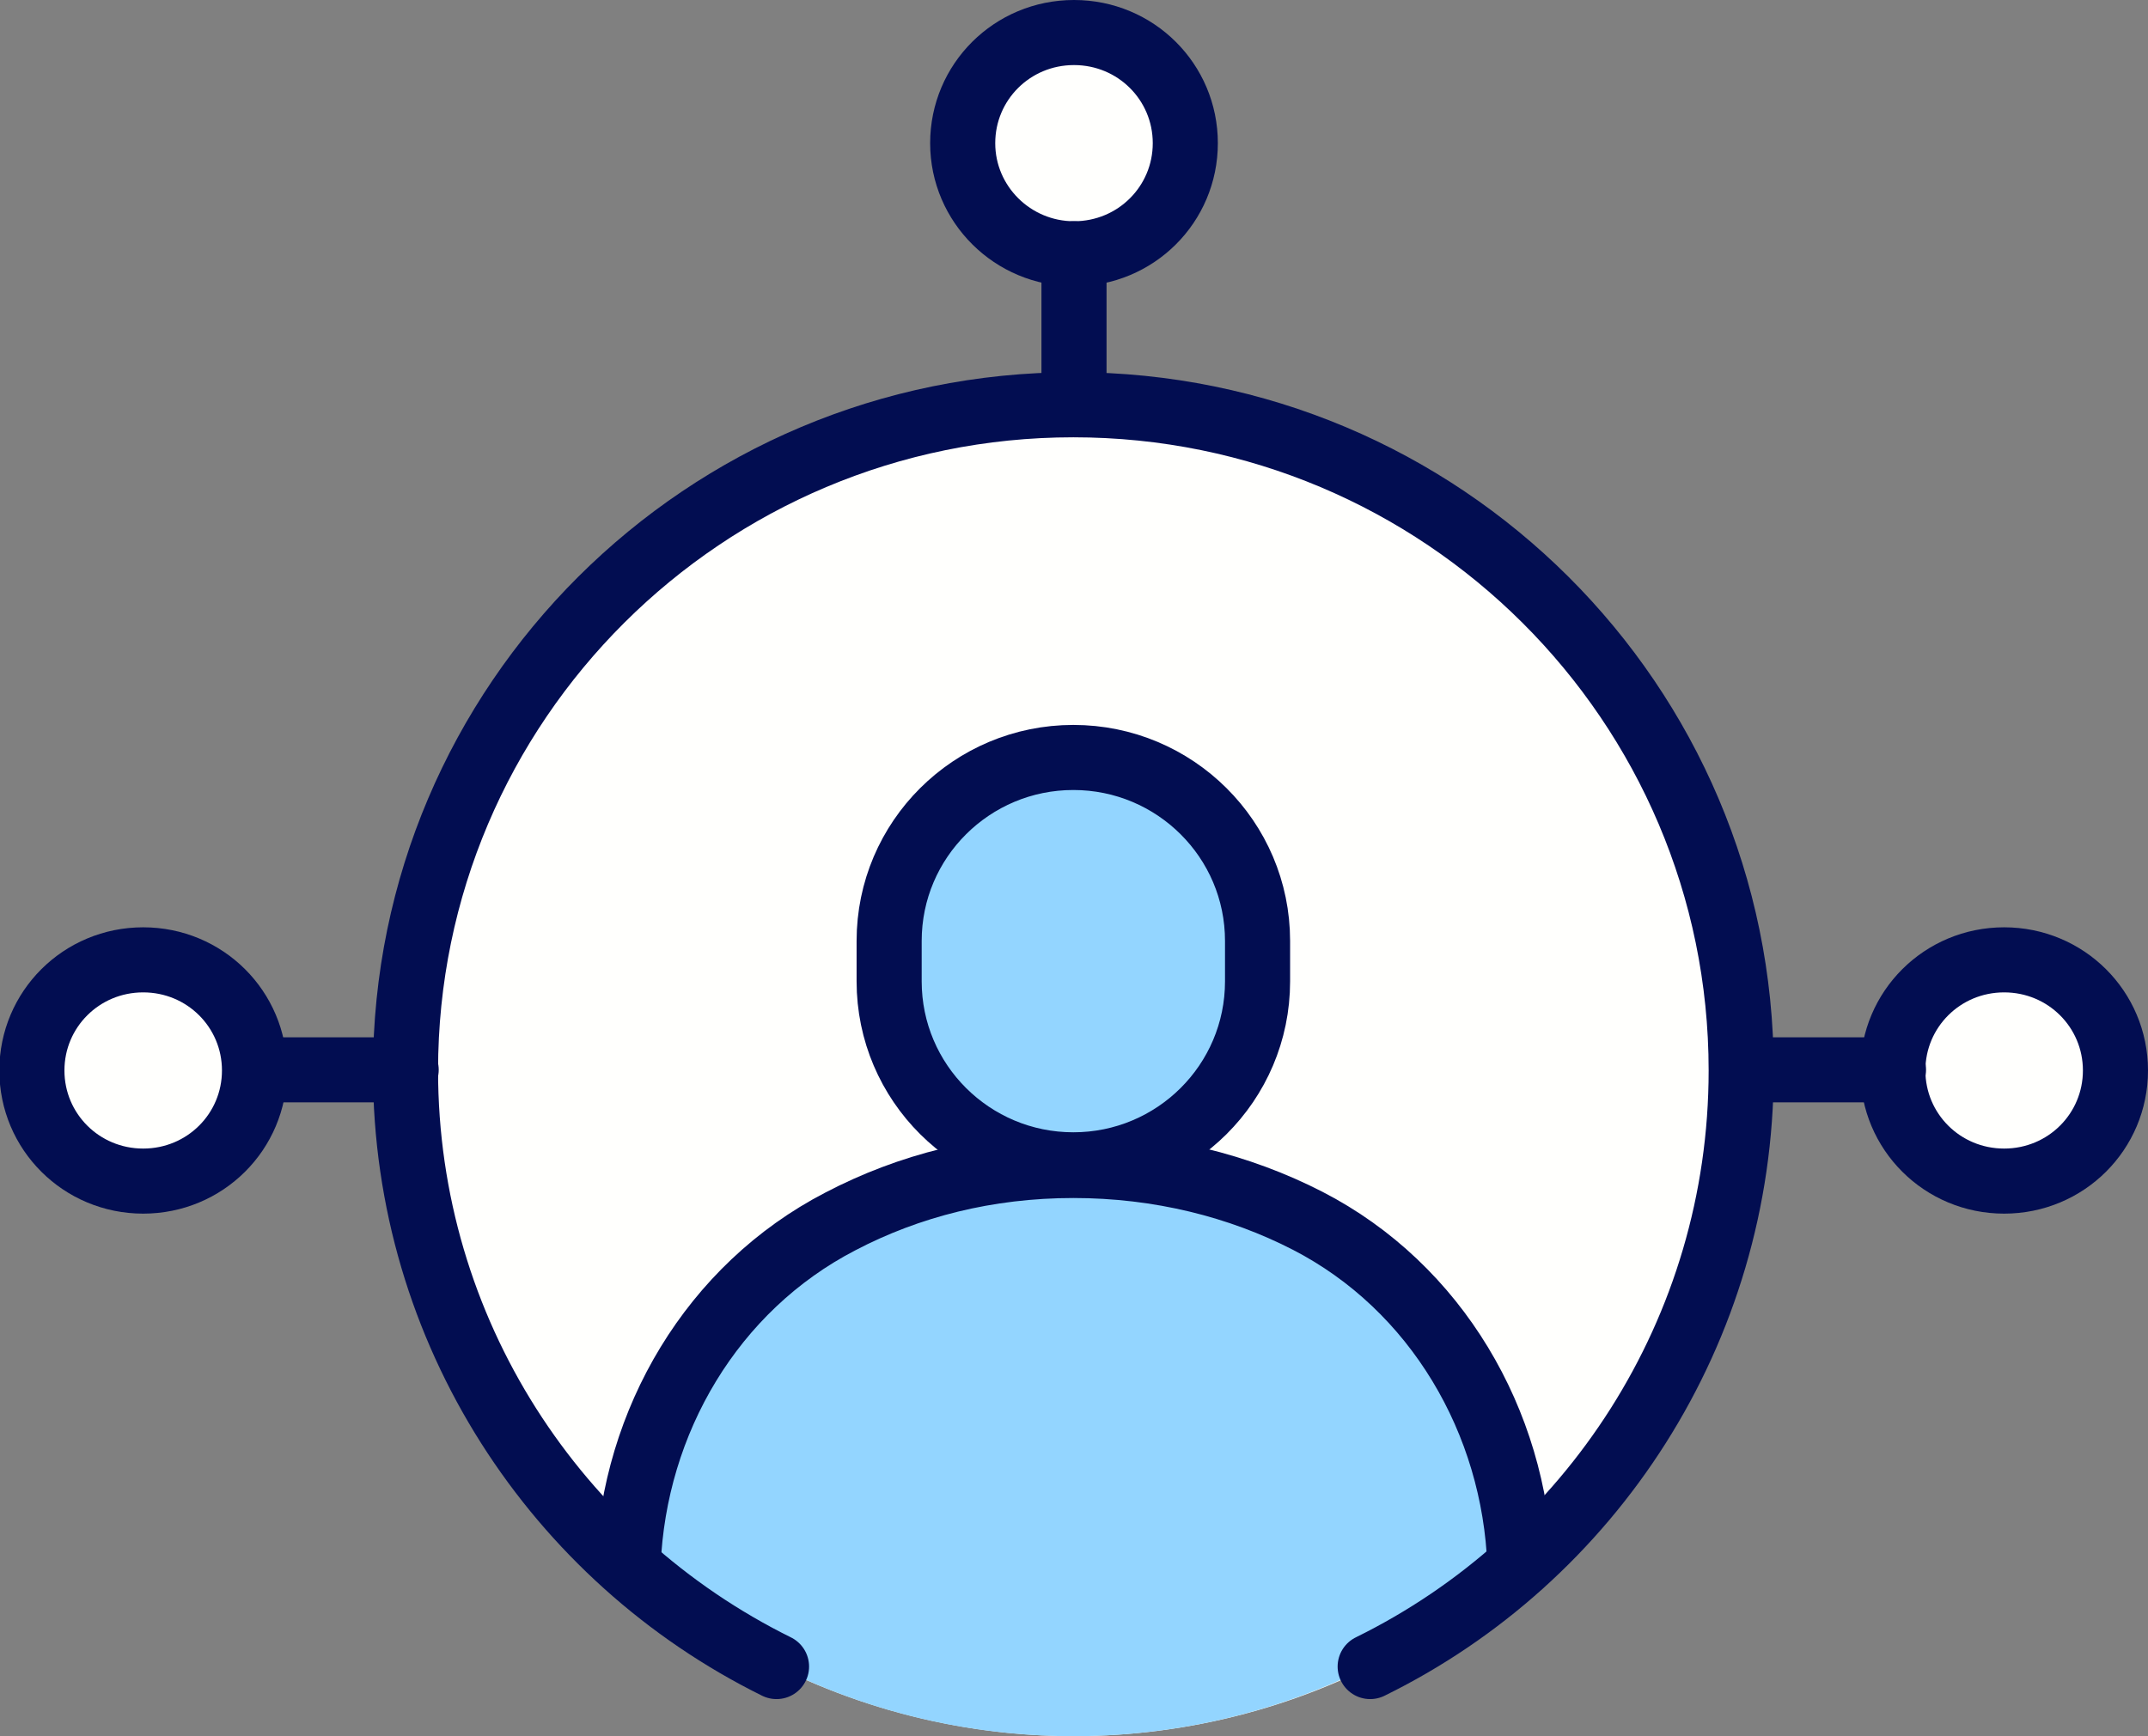 <?xml version="1.0" encoding="UTF-8"?>
<svg id="Layer_1" data-name="Layer 1" xmlns="http://www.w3.org/2000/svg" viewBox="0 0 33 26.68">
  <rect x="0" y="0" width="33" height="26.68" fill="#808080" stroke="none"/>
  <defs>
    <style>
      .cls-1 {
        fill: #93d5ff;
      }

      .cls-2 {
        fill: #fffffd;
      }

      .cls-3 {
        fill: none;
        stroke: #020d51;
        stroke-linecap: round;
        stroke-linejoin: round;
      }
    </style>
  </defs>
  <g>
    <path class="cls-2" d="M2.21,14.75c-.94,0-1.71.76-1.71,1.7s.76,1.7,1.71,1.7,1.71-.76,1.71-1.7-.76-1.7-1.71-1.7Z"/>
    <path class="cls-2" d="M30.79,14.75c-.94,0-1.71.76-1.71,1.7s.76,1.7,1.71,1.7,1.71-.76,1.71-1.7-.76-1.7-1.71-1.7Z"/>
    <path class="cls-2" d="M16.5.5c-.94,0-1.71.76-1.71,1.7s.76,1.7,1.71,1.7,1.71-.76,1.71-1.7-.76-1.7-1.71-1.7Z"/>
  </g>
  <circle class="cls-2" cx="16.5" cy="16.45" r="10.23" transform="translate(-3.29 28.75) rotate(-76.78)"/>
  <path class="cls-1" d="M23.34,24.03c-.08-2.2-1.28-4.26-3.26-5.28-1.05-.54-2.26-.85-3.6-.85s-2.53.31-3.58.86c-1.96,1.02-3.16,3.07-3.26,5.27,1.81,1.64,4.21,2.65,6.85,2.65s5.03-1.01,6.84-2.64Z"/>
  <path class="cls-1" d="M16.49,17.9h0c-1.56,0-2.83-1.26-2.83-2.82v-.62c0-1.56,1.27-2.82,2.83-2.82h0c1.56,0,2.83,1.26,2.83,2.82v.62c0,1.56-1.27,2.82-2.83,2.82Z"/>
  <g>
    <path class="cls-3" d="M3.91,16.45c0,.94-.76,1.7-1.71,1.7s-1.71-.76-1.71-1.7.76-1.7,1.71-1.7,1.71.76,1.71,1.7Z"/>
    <path class="cls-3" d="M32.5,16.45c0,.94-.76,1.7-1.71,1.7s-1.71-.76-1.71-1.7.76-1.7,1.71-1.7,1.71.76,1.71,1.7Z"/>
    <path class="cls-3" d="M16.5,3.9c-.94,0-1.71-.76-1.71-1.7s.76-1.7,1.71-1.7,1.71.76,1.71,1.7-.76,1.7-1.71,1.7Z"/>
    <path class="cls-3" d="M11.93,25.61c-3.38-1.67-5.7-5.15-5.7-9.16,0-5.65,4.6-10.23,10.26-10.23s10.26,4.58,10.26,10.23c0,4.01-2.32,7.5-5.7,9.16"/>
    <line class="cls-3" x1="29.09" y1="16.44" x2="26.77" y2="16.44"/>
    <line class="cls-3" x1="16.5" y1="6.21" x2="16.5" y2="3.9"/>
    <line class="cls-3" x1="6.24" y1="16.44" x2="3.92" y2="16.44"/>
    <g>
      <path class="cls-3" d="M9.65,24.04c.09-2.2,1.29-4.25,3.26-5.27,1.05-.55,2.26-.86,3.58-.86s2.55.31,3.6.85c1.98,1.02,3.18,3.09,3.26,5.29"/>
      <path class="cls-3" d="M16.49,17.9h0c-1.56,0-2.83-1.26-2.83-2.82v-.62c0-1.56,1.27-2.82,2.83-2.82h0c1.56,0,2.83,1.26,2.83,2.82v.62c0,1.56-1.27,2.82-2.83,2.82Z"/>
    </g>
  </g>
</svg>